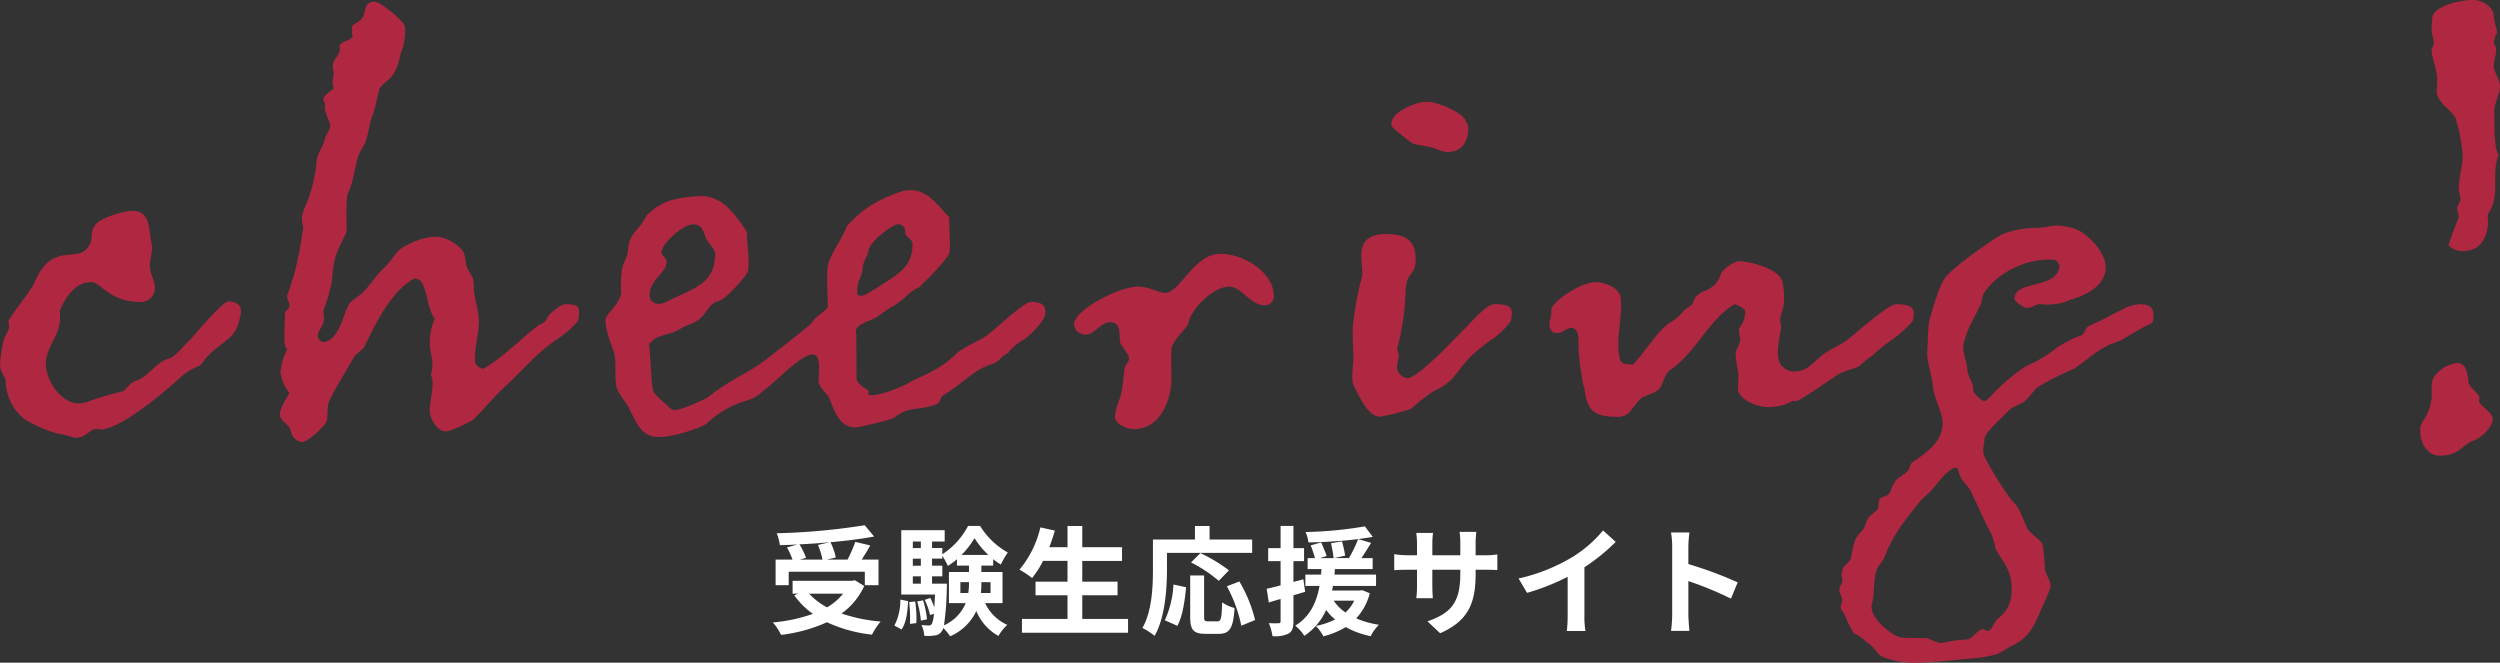 <svg viewBox="0 0 508.524 134.787" xmlns="http://www.w3.org/2000/svg"><rect x="0" y="0" width="508.524" height="134.787" fill="#333333" stroke="none"/><g fill="#b02741"><path d="m19.091 87.289c-.92.46-1.955 1.61-3.22 1.726-.576.229-2.761-.691-4.026-.805a23.968 23.968 0 0 1 -5.52-2.186c-3.45-1.61-5.175-5.52-5.175-8.74 0-.346-1.15-1.725-1.15-3.105a32.568 32.568 0 0 1 .69-4.83c.115-.691 1.15-2.186 1.15-2.76s-.115-.806-.115-1.266 4.37-6.094 5.06-7.36c1.15-2.53 2.415-5.29 5.865-5.981 2.761-.46 4.486.116 5.751-2.53.575-1.494-.23-2.529 1.265-4.024 1.38-1.266 5.405-2.531 7.36-2.531 3.8 0 3.22 4.486 3.8 6.555 0 .231.116.461.116.921 0 1.149-.461 2.415-.461 3.565 0 1.725 1.035 3.22 1.035 4.6a2.809 2.809 0 0 1 -2.99 2.875c-6.325 0-7.935-4.025-10.005-4.025-3.221 0-5.29 3.22-6.326 5.751v1.84c0 3.219-2.875 5.634-2.875 9.084s3.446 8.626 7.471 7.937c.23 0 .345-.115.575-.115a62.948 62.948 0 0 1 7.705-2.3c.345-.23 1.725-1.955 2.415-2.07 2.76-.8 4.255-4.025 7.015-4.6 1.266-.46 3.566-3.335 4.371-4.025.69-.806 6.44-7.591 7.59-7.591 1.035 0 2.53.46 2.53 1.841a3.909 3.909 0 0 1 -.23 1.609 6.723 6.723 0 0 1 -2.3 4.141c-1.725 1.5-3.8 2.875-3.8 3.219-.69.346-1.5 1.955-2.07 2.3a12.576 12.576 0 0 0 -3.451 1.955c-3.441 3.22-11.841 10.236-15.98 10.925-.575.231-1.261-.114-2.07 0z"/><path d="m72.911 31.627c-.806 2.76-1.036 5.4-2.185 7.82-.346 1.151-.23 5.175-.23 6.785a4.678 4.678 0 0 1 -.116 1.268c-2.185 4.141-2.529 5.291-2.875 9.661a31.566 31.566 0 0 1 -1.725 5.981c0 .46.116.92.116 1.495 0 1.84-1.266 2.415-1.266 3.8 0 .46.575.92.92 1.15 3.45 0 4.256-5.866 5.521-7.821.575-.8 2.185-1.61 2.99-2.529 1.61-1.726 2.415-3.221 4.14-4.832 1.38-1.264 1.955-2.759 3.45-3.91 1.61-1.035 4.945-2.529 7.13-2.3h.575a8.508 8.508 0 0 1 4.716 2.759c.8 1.151.46 2.761 1.035 3.681.805 1.725 1.265 1.495 1.265 3.68 0 2.3 1.035 4.6 1.035 7.015s-.8 5.061-.8 7.705a1.815 1.815 0 0 0 1.725 1.955c3.105-1.724 5.75-4.37 6.9-5.174a42.453 42.453 0 0 1 3.91-3.335c.575-.576 1.151-.576 1.5-.92.691-.575.691-1.151 1.265-1.726 1.266-1.149 2.415-1.955 3.1-1.955 2.646 0 2.761.575 2.761 1.726a4.761 4.761 0 0 1 -.23 1.724 19.268 19.268 0 0 1 -3.91 3.45 38.477 38.477 0 0 0 -4.371 3.451c-1.149 1.035-5.29 5.29-6.325 6.21-2.53 2.3-4.255 4.6-6.67 6.9-.805.575-4.6 2.415-5.521 2.415-1.955 0-3.335-2.76-3.335-4.14 0-1.725.576-3.68.576-5.405a3.917 3.917 0 0 0 -.346-1.955 8.653 8.653 0 0 0 .346-1.84c0-1.5-.576-3.221-.576-4.83a12.072 12.072 0 0 1 1.036-4.716c-1.611-2.3-1.381-5.405-2.761-7.59-.23-.46-.92-.46-1.265-.69-4.83 2.415-8.28 9.775-10.235 13.8-.115.575-1.725 1.5-2.3 2.415-1.5 2.76-3.564 5.865-4.945 8.855-.46 1.15-.23 2.76-.46 3.91-.345 1.151-3.91 4.371-5.06 4.371a2.8 2.8 0 0 1 -2.3-2.415c-.23-1.151-2.185-1.956-2.185-3.106 0-1.38 1.15-3.1 1.955-4.485a8.168 8.168 0 0 1 -1.84-4.37 12.017 12.017 0 0 1 1.38-4.486c-.575-.46-.575-1.724-.575-2.415 0-1.724.115-3.335.115-5.059 0-.346.92-.691.92-1.495 0-.691-.46-1.151-.46-1.841v-.23c.575-1.38.8-2.53 1.265-3.68a72.3 72.3 0 0 0 1.84-9.2c.345-.8-.115-1.724-.115-2.644 0-1.381.69-2.3 1.15-3.681a30.456 30.456 0 0 0 1.84-8.051c.23-1.955 1.38-2.875 1.725-4.714.23-.8 1.036-1.611 1.036-2.531 0-.8-1.381-2.76-1.036-4.37a3.475 3.475 0 0 1 -.345-1.035c0-.575 1.5-1.725 2.071-2.07v-.23c-.576-1.264.344-2.415-.116-3.68a3.691 3.691 0 0 1 .116-1.61c.46-.806 1.725-2.3 1.149-3.105.46-1.38 3.105-1.035 2.646-2.531a1.56 1.56 0 0 1 0-.8c-.575-1.266 1.38-1.266 2.185-2.646.575-1.38.23-3.1 2.415-3.1 1.15 0 5.405 3.564 5.98 4.715.46 1.035 0 4.37-.575 5.29-.345 1.035-.69 4.025-2.3 5.52-.8.8-2.07 1.61-2.3 2.53a46.041 46.041 0 0 1 -1.265 5.061c-.575 1.034-.805 3.91-1.61 5.865a13.743 13.743 0 0 0 -1.271 2.285z"/><path d="m155.135 79.584a7.765 7.765 0 0 1 -3.45 1.955 19.816 19.816 0 0 0 -7.935 4.6c-.576.575-6.211 2.759-9.776 2.759s-4.485-2.99-5.75-5.29c-.576-1.495-1.841-2.645-2.645-4.37-.69-1.38-.116-5.98-.69-7.591s-1.725-4.485-1.725-6.44c0-1.495 2.645-2.875 3.219-5.635a21.322 21.322 0 0 1 .116-4.715c.345-1.725 1.265-2.645 1.265-4.255.23-3.22 2.185-3.566 3.68-6.67 3.105-3.221 6.095-3.681 10.465-4.026 5.175-.46 7.936 4.255 10.006 7.245 0 2.071.345 4.026.345 5.751a13.941 13.941 0 0 1 -.115 2.3c-.46 1.15-4.025 4.945-5.175 5.635a4.873 4.873 0 0 1 -1.381.575c-1.955.92-1.955 3.45-5.405 4.6-1.15.46-2.07 1.035-2.99 1.5-1.955.689-3.91.8-5.175 2.53.345 2.185.345 7.245.805 9.315 0 .575 2.185 2.53 2.645 2.875.575.46.92 1.15 1.725 1.15.92.23 6.1-2.069 6.9-2.645 4.946-3.91 8.4-4.945 11.846-7.706 1.61-1.264 9.2-7.014 9.431-7.705.114-.575 2.875-2.3 2.989-2.875.23-.92-.69-7.59.461-9.775 1.264-2.76 2.07-3.45 3.45-6.67 3.22-3.681 6.325-5.291 10.58-6.9 5.291-1.841 7.82 2.759 10.236 5.059 0 1.841.115 3.45.115 5.176a7.6 7.6 0 0 1 -.115 2.184c-.461 1.151-3.91 4.831-5.061 5.866-1.035.92-.69.92-1.265 1.15-2.07.92-2.645 2.415-5.635 4.025-.46.345-1.61 1.036-2.3 1.61-1.725 1.265-3.565 1.15-4.715 2.876.115 1.955.115 8.165.115 10.235a5.874 5.874 0 0 0 2.3 2.07c.345.23-.115 1.035.345 1.035h.345c2.53 0 7.475-2.3 8.05-2.76 2.646-1.38 5.751-2.3 9.086-5.521 1.265-1.379 5.52-3.1 6.44-3.91.92-.574 7.476-6.785 8.855-6.785 2.645 0 2.991.92 2.991 2.07a2.539 2.539 0 0 1 -.46 1.5 16.085 16.085 0 0 1 -3.68 3.91c-2.071 1.264-3.221 2.415-3.336 2.875-1.035.344-1.84 1.5-2.3 1.725-.69.574-2.07.69-3.91 1.84-2.99 1.955-4.14 3.335-7.13 5.06-.575.46-.575 1.61-1.381 1.84-3.565 1.38-5.75.345-8.4 2.645-.46.46-7.36 2.07-8.05 2.07-3.22 0-4.371-3.565-5.175-5.634-.575-1.5-2.53-2.646-2.3-4.026.229-3.221.114-5.176-1.15-5.176-2.526-.007-6.781 4.939-10.231 7.469zm-11.5-31.052c-.46-1.035-.69-3.1-2.875-2.875-1.84.115-6.21 3.8-6.21 5.75 0 .575 1.035.921 1.035 1.955 0 2.071-3.45 3.566-3.45 6.671 0 1.265 1.035 1.955 2.415 1.725a6.942 6.942 0 0 0 2.07-.92c5.29-2.415 8.856-3.565 8.856-9.316-.001-.689-1.382-2.07-1.842-2.99zm38.412-2.76c-1.5.691-5.405 3.68-5.405 5.406 0 .46-1.15 2.184-1.15 3.219 0 1.726-1.15 2.416-1.15 5.061 0 .8.8.8 1.5.575.8-.46 1.38-.8 1.84-1.035 4.485-2.99 8.051-4.37 7.935-9.546 0-.689-1.495-1.264-1.495-2.3a1.434 1.434 0 0 0 -2.076-1.38z"/><path d="m250.009 58.308c-3.22 0-7.821 4.6-8.28 7.475-.115.806-3.335 3.45-3.451 5.29-.114 1.955 0 4.026 0 6.211 0 3.68-2.07 10-7.59 10-1.725 0-3.91-1.149-3.91-2.529a14.668 14.668 0 0 1 .805-3.221c.92-2.3.805-4.255 1.15-6.44 0-.92.92-1.265.92-2.185 0-.806-1.265-2.185-1.725-2.99-.46-1.5.46-4.37-2.185-4.37-1.61 0-3.451 2.529-4.716 2.529-1.61 0-2.529-.92-2.529-2.185 0-2.759 8.97-7.59 13-7.59 2.3 0 4.14 1.265 5.52 1.265 2.99 0 5.865-7.935 11.156-7.935 5.175 0 10.925 4.025 10.925 8.51a1.813 1.813 0 0 1 -1.955 1.956c-2.765.001-4.605-3.791-7.135-3.791z"/><path d="m287.038 83.149a42.2 42.2 0 0 1 -6.326 1.611c-2.07 0-3.68-3.106-4.37-4.371-.69-1.61-1.265-1.955-1.265-3.451 0-1.609.23-3.91.23-3.91 0-1.149-.23-5.174-.115-6.554a59.721 59.721 0 0 1 1.84-10.121c.23-.92-.115-2.645-.115-4.6 0-2.07.92-4.141 5.06-4.141s5.981 1.495 5.981 5.061c0 3.1-1.15 2.415-1.841 4.83a17.226 17.226 0 0 0 -.23 2.53 51.328 51.328 0 0 1 -1.725 11.04 1.948 1.948 0 0 1 .345 1.151c0 .8-.345 1.61-.345 2.3a2.47 2.47 0 0 0 2.07 2.415c2.185 0 9.546-7.934 11.386-9.775 1.5-1.38 4.6-5.29 6.44-5.29 2.76 0 3.45.575 3.45 1.726a4.761 4.761 0 0 1 -.23 1.724 14.371 14.371 0 0 1 -4.14 3.91 48.417 48.417 0 0 0 -3.795 3.106c-3.565 3.565-3.105 5.06-7.935 7.36a38.092 38.092 0 0 0 -4.37 3.449zm7.245-52.212a7.851 7.851 0 0 1 -1.955-.576c-1.725-.689-3.335-.689-4.946-1.149a43.632 43.632 0 0 1 -4.14-3.335c-.115-.346-.23-.346-.23-.69 0-2.416 4.946-4.486 7.246-4.486s7.475 2.3 7.935 4.026a2.447 2.447 0 0 1 .46 1.379c0 2.415-1.035 4.831-4.37 4.831z"/><path d="m389.044 65.323a23.978 23.978 0 0 1 -4.37 3.91 29.716 29.716 0 0 0 -3.795 3.106 21 21 0 0 0 -2.76 2.184c-1.035.576-2.76.691-4.715 1.956-1.5 1.035-6.325 4.37-7.821 5.06-.459.115-.575-.115-1.149.115a9.685 9.685 0 0 1 -4.834 1.146c-1.955 0-5.175-1.15-5.98-3.105-.345-1.265.23-2.645-.115-4.14-.115-1.15-.46-2.531-.46-3.451s.575-1.5.92-2.759c.115-.691-.575-2.186 0-2.875a4.967 4.967 0 0 0 1.035-2.987c0-.8-1.5-1.379-2.185-1.61-5.06 2.99-7.59 9.315-12.651 13.11-1.495.691-1.725 2.646-2.415 3.8-.575 1.035-2.645 1.5-3.68 2.07-1.38 1.035-1.84 2.3-2.99 3.336a3.629 3.629 0 0 1 -2.53.575c-5.06 0-5.751-2.071-6.325-5.981a10.041 10.041 0 0 1 -.46-2.3 35.57 35.57 0 0 1 -.69-7.13c0-.691 0-2.646-1.5-2.646-1.036 0-1.611 1.035-2.876 1.035-1.035 0-1.265-.575-1.5-1.264-.115-1.151.46-2.186.345-3.335-.115-1.726 6.1-5.751 8.97-5.751 1.955 0 4.946 1.15 5.176 3.22.345 3.68-.92 8.05-.345 11.616.115 1.035.345 1.839 1.725 1.839.345 0 .575.116 1.035.116 2.415-2.3 5.175-7.245 7.935-8.741a10.668 10.668 0 0 0 2.415-2.185c.46-.69 1.725-.92 1.955-1.84 1.036-3.1 4.371-1.38 5.751-5.98a7.585 7.585 0 0 1 3.335-2.3c2.415 0 8.511 1.495 9.085 4.255a15.285 15.285 0 0 1 .23 4.6c-.115 1.035-.574 1.84-.69 2.875-.114.691.346 1.265.116 2.071-.346 2.3-.921 4.6-.346 6.555a3.326 3.326 0 0 0 2.991 2.07c2.99 0 4.14-2.185 5.98-3.451 1.15-.92 3.45-1.955 4.6-2.759.92-.576 8.51-7.476 10.235-7.476 2.645 0 3.566.575 3.566 1.726a4.742 4.742 0 0 1 -.218 1.72z"/><path d="m429.291 64.173c1.035-.574 2.185-1.034 3.105-1.61a11.688 11.688 0 0 1 2.875-.69c2.646 0 2.761 1.38 2.761 2.415 0 .575 0 1.15-.461 1.5a49.291 49.291 0 0 0 -5.175 2.875c-2.07 1.266-3.45 1.266-4.025 1.841-1.38.46-5.865 4.255-6.67 4.6a52.319 52.319 0 0 0 -6.9 3.45c-.92.46-1.61 1.84-2.875 2.99-.805.69-2.3 1.035-3.22 1.84-2.3 2.415-5.06 4.716-5.06 5.98s-.69 2.3.23 3.911c.92 1.955 4.37 7.59 5.98 9.2.92.805 2.07 4.256 2.645 5.176.805 1.15 2.875 2.415 2.99 3.105a47.3 47.3 0 0 1 .461 5.175c.344 1.264 1.38 2.645 1.15 3.45-.46 1.61-1.611 3.8-2.3 5.52-1.5 3.22-2.3 4.946-5.98 6.67a18.055 18.055 0 0 1 -2.645 1.5 26.685 26.685 0 0 1 -4.37.8c-3.565.231-8.051.921-12.191.921a17 17 0 0 1 -4.37-.46c-4.14-1.035-2.53-1.381-5.29-3.565-.345-.116-1.61-1.5-2.645-1.84-.806-.46-2.07-4.026-2.415-4.485a1.391 1.391 0 0 1 -.23-1.841c.23-.805-.46-2.07-.46-2.185a1.955 1.955 0 0 1 .46-1.725c.344-.92-.23-1.265 0-2.185.23-1.84 1.5-1.84 1.839-2.99.576-2.646.46-3.8 2.3-5.636.575-.574.575-1.38 1.035-2.185.345-.8 1.265-1.265 1.955-1.955.575-.575 0-1.5.69-2.415.345-.344 1.61-.23 2.07-1.38.805-2.3 1.265-2.53 2.99-3.68 1.265-.92.69-1.84 1.725-2.415 2.876-1.955 5.635-4.026 5.865-7.361.231-2.3-1.84-5.52-1.955-7.935-.115-1.84-1.264-5.06-1.15-6.9.116-2.069.116-5.865.575-7.014.575-2.071 1.956-6.671 2.875-7.821.69-1.725 10.7-8.855 12.191-9.316a18.754 18.754 0 0 1 6.329-1.155c3.335 0 3.219-1.036 7.475 0 2.645.575 6.555 4.6 6.785 7.475.575 3.68-3.45 6.21-7.131 7.13a8.8 8.8 0 0 1 -3.334.92 11.033 11.033 0 0 1 -2.761 0c-1.034-.115-2.185 1.266-3.335.575-.69-.344-1.84-1.035-1.955-1.724.23-3.911 8.856-1.726 9.2-6.786l-.69-1.035c-6.1-.69-12.305 2.875-14.72 6.785-.575.92-.23 1.725-1.035 2.991-1.265 2.759-2.3 4.024-3.105 7.36-.346 1.149.805 4.14.805 5.29s1.38 2.76 1.15 3.91c-.115.69 1.495 2.071 2.07 2.3.575.46 2.3-1.955 3.1-2.53a32.418 32.418 0 0 1 5.751-4.6 29.374 29.374 0 0 0 5.06-2.875 16.612 16.612 0 0 1 2.99-1.955 19.4 19.4 0 0 1 3.1-1.381c.575-.344.805-1.495 1.38-1.84.466-.23 2.421-1.035 4.491-2.185zm-20.586 52.443c-.69-1.955-1.84-3.22-2.76-4.945a20.979 20.979 0 0 0 -.805-2.875c-1.5-2.761-2.99-6.326-4.37-9.086-.345-.689-1.5-1.725-1.956-2.645-.344-.575-.344-1.5-.689-1.84-1.38-.69-4.371 3.565-5.406 4.715-.46.46-1.38 1.15-2.185 2.07-2.875 3.565-5.52 6.786-7.245 11.386-.345.919-1.5 1.839-1.725 3.105-.46 1.84-.345 4.945-.805 6.44-.69 2.531 3.91 6.21 5.635 6.67 1.15.231 5.06.116 5.751.231a11.834 11.834 0 0 0 2.415.92h.574a26.772 26.772 0 0 1 5.061-.691c1.15-.229 2.07-2.07 3.105-2.07.69 0 .92.69 1.5.115s.92-1.724 1.61-2.3a6.7 6.7 0 0 0 2.76-5.52 9.827 9.827 0 0 0 -.465-3.68z"/><path d="m502.084 77.514c.115 1.38 1.61 1.955 2.185 3.105.23.575-.345 1.035.46 1.726.805.92 2.3 1.724 2.3 2.875 0 1.724-2.3 3.8-3.8 4.37-2.53.92-2.99 3.1-6.9 3.1-2.759 0-4.024-2.759-4.024-4.83a3.093 3.093 0 0 1 .46-2.07 9.914 9.914 0 0 0 1.839-4.715c.116-1.495-.23-2.875.46-4.37a6.963 6.963 0 0 1 4.831-2.875c1.729.004 2.074 2.304 2.189 3.684zm6.21-46.118c-1.725 4.026.46 8.4-2.185 12.077-.23.46 0 .92 0 1.38 0 2.184-.805 6.209-5.06 6.209a3.8 3.8 0 0 1 -2.99-1.149c0-.575 2.07-5.52 2.07-5.865a14.934 14.934 0 0 0 -.345-1.5c0-.806.69-1.381.69-1.955 0-.806-.345-1.495-.345-2.3 0-2.07.805-4.37.805-6.67a33.165 33.165 0 0 0 -1.38-7.36c-.46-1.726-3.91-3.221-3.91-5.75 0-.461.115-.691.115-1.036a.862.862 0 0 0 -.115-.575c.115-.115.115-.23.115-.575 0-2.185-1.151-4.6-1.151-6.21 0-.346.46-.921.46-1.266 0-1.035-.46-1.839-.46-2.759 0-.806.116-1.38.116-2.3 0-2.416 5.405-3.8 8.28-3.8 2.3 0 4.255 1.726 4.255 3.221 0 1.149.575 2.3.69 3.45a4.38 4.38 0 0 0 -.69 2.184 1.932 1.932 0 0 1 .46 1.5c0 .92-.46 2.07-.46 2.99 0 1.38 1.265 2.76 1.265 4.255s-1.15 3.22-1.15 5.06c0 1.269-.115 8.4.92 8.748z"/></g><g fill="#fff"><path d="m175.79 119.2a14.1 14.1 0 0 1 -4.608 5.593 32.717 32.717 0 0 0 7.944 1.632 13.775 13.775 0 0 0 -1.752 2.665 28.993 28.993 0 0 1 -9.169-2.521 31.429 31.429 0 0 1 -9.336 2.569 9.81 9.81 0 0 0 -1.681-2.521 33.476 33.476 0 0 0 8.161-1.752 16.166 16.166 0 0 1 -3.792-3.768l.792-.336h-1.128v-2.617h12.121l.528-.12zm-15.361-.168h-2.664v-5.208h3.435a14.932 14.932 0 0 0 -1.129-2.473l2.137-.6c-1.2.072-2.424.12-3.576.143a9 9 0 0 0 -.649-2.423 134.368 134.368 0 0 0 17.906-1.632l1.92 2.3c-2.592.481-5.688.865-8.88 1.153a12.658 12.658 0 0 1 1.08 3.1l-1.777.432h4.177a27.356 27.356 0 0 0 1.56-3.6l3.048.72c-.552 1.008-1.176 1.992-1.728 2.88h3.408v5.208h-2.787v-2.732h-15.481zm8.328-8.736c-2.016.191-4.1.336-6.144.431a13.662 13.662 0 0 1 1.344 2.737l-1.248.36h4.584a14.417 14.417 0 0 0 -.912-2.976zm-4.176 10.465a13.966 13.966 0 0 0 3.648 2.784 11.9 11.9 0 0 0 3.265-2.784z"/><path d="m181.933 127.245a11.151 11.151 0 0 0 1.2-5.28l1.585.311c-.12 2.185-.361 4.417-1.344 5.761zm18.457-4.56a9.038 9.038 0 0 0 4.488 4.417 11.1 11.1 0 0 0 -1.8 2.255 10.354 10.354 0 0 1 -4.488-5.064 10.485 10.485 0 0 1 -5.329 5.137 9.474 9.474 0 0 0 -1.392-1.681 1.946 1.946 0 0 1 -.312.672 1.907 1.907 0 0 1 -1.44.841 9.351 9.351 0 0 1 -2.112.071 5.487 5.487 0 0 0 -.576-2.208 13.655 13.655 0 0 0 1.464.1.718.718 0 0 0 .648-.313 5.584 5.584 0 0 0 .408-2.088l-.768.288a14.065 14.065 0 0 0 -1.08-3.1l1.128-.384a13.855 13.855 0 0 1 .816 1.944c.048-.72.1-1.608.144-2.64h-6.865v-13.08h8.833v2.3h-2.568v1.321h2.088v1.272a15.326 15.326 0 0 0 5.233-5.761h2.448a15.5 15.5 0 0 0 5.64 5.4 16.619 16.619 0 0 0 -1.416 2.448 10.9 10.9 0 0 1 -1.56-1.1v1.32h-2.4v1.3h4.3v6.336zm-14.233-.336a23.413 23.413 0 0 1 .239 4.392l-1.295.168a28.409 28.409 0 0 0 -.168-4.44zm-.48-12.194v1.321h1.632v-1.321zm0 3.481v1.44h1.632v-1.44zm0 5.089h1.632v-1.489h-1.632zm2.088 3.383a19.771 19.771 0 0 1 .792 3.866l-1.248.263a18 18 0 0 0 -.745-3.888zm4.848-3.383s0 .624-.024.935a58.961 58.961 0 0 1 -.576 7.537 8.48 8.48 0 0 0 4.417-4.512h-3.409v-6.336h4.079v-1.3h-2.449v-1.3a14.052 14.052 0 0 1 -1.848 1.368 13.4 13.4 0 0 0 -1.128-2.064v.576h-2.088v1.44h2.088v2.16h-2.088v1.489zm4.345 1.9a12.948 12.948 0 0 0 .144-2.136v-.072h-1.752v2.208zm4.08-7.752a17.1 17.1 0 0 1 -2.809-3.408 17.924 17.924 0 0 1 -2.639 3.408zm-1.416 5.544v.1a21.038 21.038 0 0 1 -.1 2.111h1.968v-2.208z"/><path d="m229.454 125.9v2.808h-21.578v-2.808h9.265v-4.824h-6.5v-2.761h6.5v-4.224h-4.968a19.782 19.782 0 0 1 -2.233 3.48 22.7 22.7 0 0 0 -2.568-1.7 20.642 20.642 0 0 0 4.249-8.593l2.952.649c-.336 1.151-.72 2.28-1.128 3.384h3.7v-4.321h3v4.321h8.088v2.784h-8.088v4.224h7.176v2.761h-7.176v4.82z"/><path d="m237.373 115.8c0 3.864-.36 9.793-2.52 13.537a13.227 13.227 0 0 0 -2.473-1.607c1.969-3.433 2.137-8.473 2.137-11.93v-6.048h8.545v-2.761h2.976v2.761h8.662v2.712h-17.327zm-.432 10.369a19.868 19.868 0 0 0 1.752-7.272l2.568.551c-.264 2.761-.7 5.929-1.776 7.849zm10.7.216c.72 0 .864-.552.96-3.864a7.512 7.512 0 0 0 2.52 1.152c-.264 4.1-.984 5.256-3.216 5.256h-2.664c-2.545 0-3.144-.84-3.144-3.5v-8.377h2.832v8.348c0 .864.095.984.768.984zm.264-8.233a27.755 27.755 0 0 0 -5.64-3.744l1.9-1.9a31.475 31.475 0 0 1 5.808 3.505zm4.2.121a28.63 28.63 0 0 1 3.193 7.848l-2.809 1.153a28.529 28.529 0 0 0 -2.928-8.017z"/><path d="m265.477 120.381c-.792.239-1.584.479-2.376.7v5.28c0 1.32-.24 2.04-.96 2.5a6.138 6.138 0 0 1 -3.312.528 9.775 9.775 0 0 0 -.745-2.641 19.413 19.413 0 0 0 1.993.024c.288 0 .407-.1.407-.408v-4.536l-2.4.72-.432-2.784c.817-.168 1.777-.408 2.832-.7v-4.924h-2.52v-2.64h2.52v-4.513h2.616v4.513h2.16v2.64h-2.16v4.224l2.016-.527zm13.153.288a11.893 11.893 0 0 1 -2.76 5.112 18.479 18.479 0 0 0 4.609 1.3 9.43 9.43 0 0 0 -1.681 2.328 18.335 18.335 0 0 1 -5.064-1.847 16.75 16.75 0 0 1 -4.537 1.872 9.469 9.469 0 0 0 -1.536-2.113 14.709 14.709 0 0 0 3.913-1.32 10.017 10.017 0 0 1 -1.824-1.944 12.263 12.263 0 0 1 -4.441 5.28 7.918 7.918 0 0 0 -1.848-2.063c3.168-1.945 4.393-5.017 4.944-8.089h-2.88v-2.3h3.192c.024-.384.049-.768.1-1.128h-2.832v-2.232h1.488a25.226 25.226 0 0 0 -.864-2.592l2.136-.6c.384.889.888 2.041 1.105 2.761l-1.345.432h2.761a23.728 23.728 0 0 0 -.529-3.025l2.233-.384a24.354 24.354 0 0 1 .648 2.905l-2.232.5h3a25.942 25.942 0 0 0 1.872-3.865 94.562 94.562 0 0 1 -10.105.672 7.318 7.318 0 0 0 -.6-2.111 78.843 78.843 0 0 0 12.073-1.152l1.608 2.135c-.912.168-1.9.313-2.976.456l2.641.769c-.649 1.056-1.345 2.16-1.969 3.1h2.28v2.232h-7.681c-.023.384-.047.744-.095 1.128h8.466v2.3h-8.76c-.073.311-.121.624-.192.935h5.688l.456-.071zm-7.344 1.512a8.778 8.778 0 0 0 2.4 2.4 7.72 7.72 0 0 0 1.776-2.4z"/><path d="m301.934 112.94a14.222 14.222 0 0 0 2.64-.168v3.192c-.528-.048-1.368-.071-2.64-.071h-1.776v.792c0 5.952-1.44 9.576-7.224 12.121l-2.569-2.425c4.633-1.609 6.673-3.7 6.673-9.576v-.912h-5.689v3.263c0 1.057.072 2.04.1 2.521h-3.36a19.44 19.44 0 0 0 .144-2.521v-3.263h-2.041c-1.2 0-2.063.047-2.591.095v-3.264a15.842 15.842 0 0 0 2.591.216h2.041v-2.377a19.5 19.5 0 0 0 -.144-2.16h3.408a14.8 14.8 0 0 0 -.144 2.185v2.352h5.689v-2.52a15.838 15.838 0 0 0 -.144-2.232h3.402a20.637 20.637 0 0 0 -.144 2.232v2.52z"/><path d="m322.286 125.205a16.436 16.436 0 0 0 .216 3.145h-3.793a26.91 26.91 0 0 0 .168-3.145v-7.873a46.926 46.926 0 0 1 -8.256 3.265l-1.728-2.929a36.844 36.844 0 0 0 10.92-4.344 25.318 25.318 0 0 0 6.265-5.425l2.568 2.329a39.161 39.161 0 0 1 -6.36 5.16z"/><path d="m352.094 121.772a69.638 69.638 0 0 0 -8.665-3.576v6.793c0 .7.12 2.376.217 3.336h-3.746a25.668 25.668 0 0 0 .24-3.336v-13.777a16.731 16.731 0 0 0 -.24-2.9h3.745a25.833 25.833 0 0 0 -.217 2.9v3.528a78.5 78.5 0 0 1 10.033 3.72z"/></g></svg>